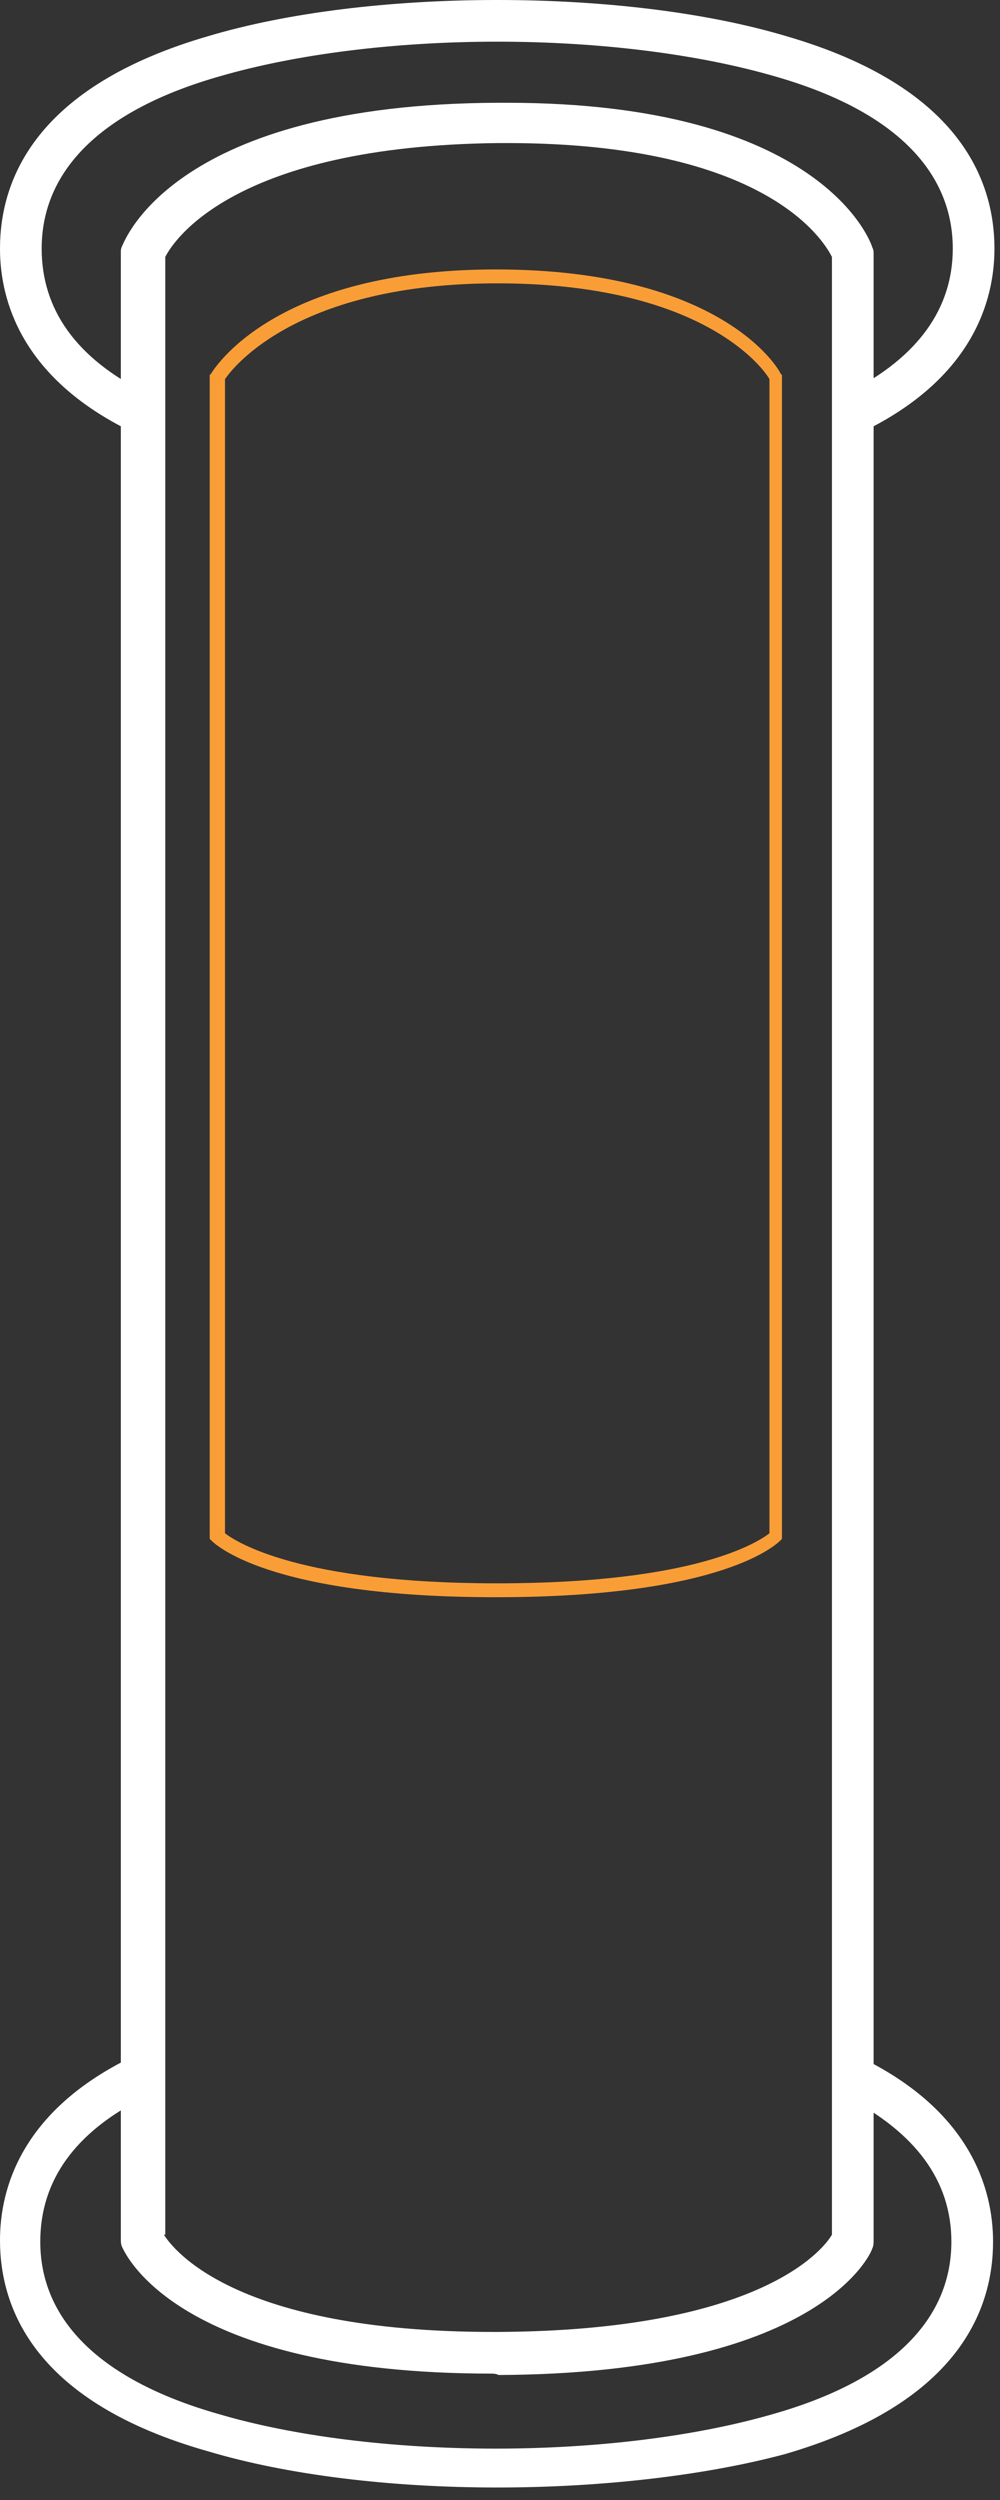 <svg width="72" height="180" viewBox="0 0 72 180" fill="none" xmlns="http://www.w3.org/2000/svg">
<rect x="0" y="0" width="72" height="180" fill="#333333" stroke="none"/>
<g clip-path="url(#clip0)">
<path d="M35.8 179.1C28.1 179.1 20.7 178.2 15 176.5C2.6 173 0 166.3 0 161.3C0 157.5 1.6 152.1 9.1 148.3C9.8 147.9 10.7 148.2 11.1 149C11.5 149.7 11.2 150.6 10.4 151C5.4 153.5 2.9 157 2.9 161.4C2.9 167.1 7.3 171.4 15.7 173.8C21.1 175.4 28.2 176.3 35.7 176.3C43.1 176.3 50.2 175.4 55.7 173.8C64.1 171.4 68.5 167.1 68.5 161.4C68.5 157 65.9 153.5 60.8 150.9C60.1 150.5 59.8 149.6 60.1 148.9C60.5 148.2 61.4 147.9 62.1 148.2C69.8 152 71.5 157.5 71.5 161.4C71.5 166.4 68.9 173.1 56.5 176.7C50.9 178.2 43.5 179.1 35.8 179.1Z" fill="white"/>
<path d="M35.4 170.9C12.7 170.9 9 162.2 8.8 161.8C8.7 161.6 8.7 161.4 8.7 161.2V18.2C8.7 18 8.7 17.9 8.8 17.7C9 17.3 12.6 7.5 35.8 7.4C36 7.4 36.2 7.4 36.5 7.4C59.1 7.4 62.7 17.4 62.8 17.8C62.9 18 62.9 18.1 62.9 18.3V161.3C62.9 161.5 62.9 161.7 62.8 161.9C62.7 162.3 58.9 170.9 35.9 171C35.7 170.9 35.5 170.9 35.4 170.9ZM11.8 160.9C12.5 162 17 167.9 35.5 167.9C35.6 167.9 35.7 167.9 35.9 167.9C54.5 167.8 59.2 162.1 59.9 160.9V18.5C59.3 17.3 55.1 10.3 36.5 10.3C36.3 10.3 36.1 10.3 35.9 10.3C16.9 10.5 12.5 17.3 11.9 18.5V160.9H11.8Z" fill="white"/>
<path d="M35.7 115C19.2 115 15.4 111.1 15.2 110.9L15.1 110.8V27L15.2 26.9C15.4 26.6 19.7 19.4 35.7 19.4C52 19.4 56.1 26.6 56.2 26.9L56.3 27V110.8L56.2 110.9C56 111.1 52.2 115 35.7 115ZM16.2 110.4C17 111 21.5 114 35.8 114C50.2 114 54.6 111 55.4 110.4V27.3C54.9 26.4 50.4 20.4 35.8 20.4C21.5 20.4 16.8 26.4 16.2 27.3V110.4V110.4Z" fill="#F99E37"/>
<path d="M9.8 31.1C9.6 31.1 9.3 31 9.1 30.9C1.6 27.1 0 21.7 0 17.9C0 12.9 2.6 6.2 15 2.6C20.7 0.9 28.1 0 35.8 0C43.5 0 50.9 0.9 56.6 2.6C69 6.2 71.6 12.9 71.6 17.9C71.6 21.7 70 27.1 62.5 30.9C61.8 31.3 60.9 31 60.5 30.2C60.1 29.5 60.4 28.6 61.2 28.2C66.1 25.7 68.6 22.2 68.6 17.9C68.6 12.2 64.2 7.9 55.8 5.5C50.3 3.9 43.2 3 35.8 3C28.4 3 21.3 3.9 15.8 5.5C7.4 7.9 3 12.2 3 17.9C3 22.3 5.5 25.8 10.5 28.3C11.2 28.7 11.5 29.6 11.2 30.3C10.9 30.8 10.4 31.1 9.8 31.1Z" fill="white"/>
</g>
<defs>
<clipPath id="clip0">
<rect width="71.6" height="179.1" fill="white"/>
</clipPath>
</defs>
</svg>
